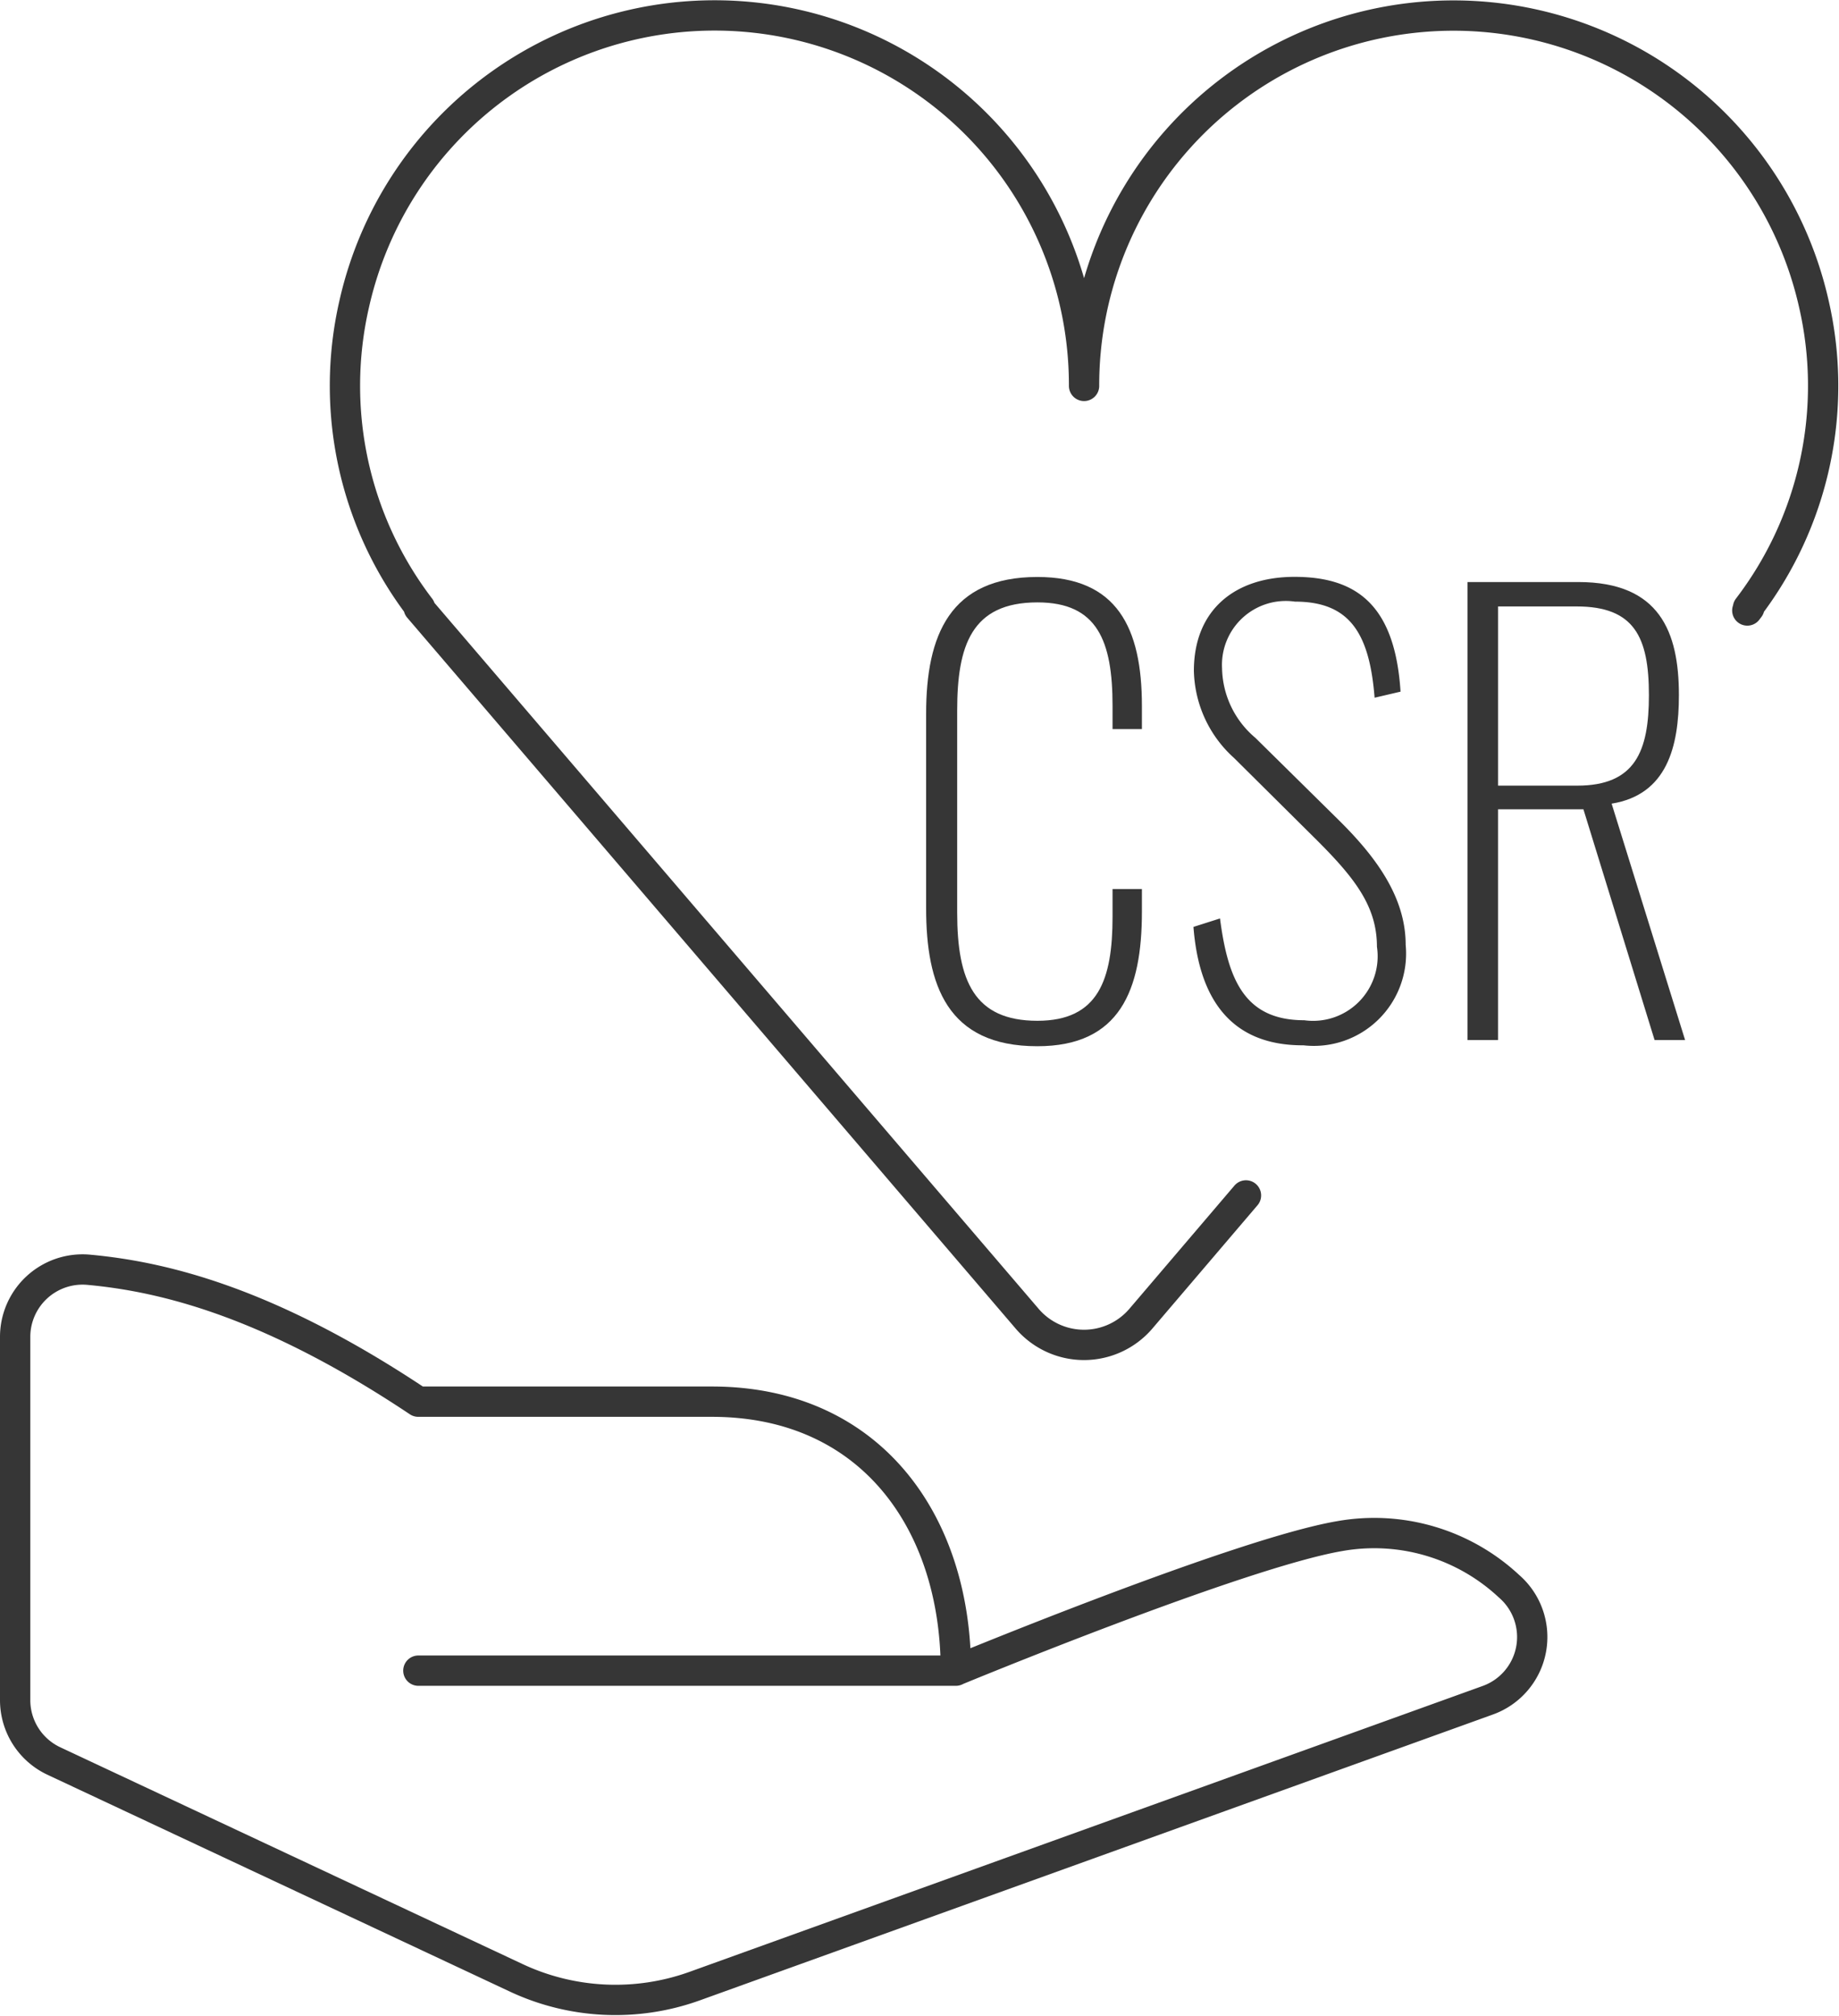 <svg xmlns="http://www.w3.org/2000/svg" width="60.687" height="66.483" viewBox="0 0 60.687 66.483">
  <g id="グループ_578" data-name="グループ 578" transform="translate(-982.757 -870.12)">
    <g id="グループ_551" data-name="グループ 551" transform="translate(983.257 911.986)">
      <path id="パス_19506" data-name="パス 19506" d="M1014.3,902.517s9.363-3.872,12.671-4.435a6.519,6.519,0,0,1,5.584,1.654,2.215,2.215,0,0,1-.71,3.763l-26.164,9.425a7.722,7.722,0,0,1-5.888-.273L984.534,905.5a2.218,2.218,0,0,1-1.277-2.009V891.508A2.224,2.224,0,0,1,985.7,889.3c2.535.235,6,1.109,10.86,4.349h9.691c5.231,0,8.05,3.972,8.05,8.871H996.563" transform="translate(-983.257 -889.287)" fill="none" stroke="#363636" stroke-linecap="round" stroke-linejoin="round" stroke-width="1"/>
    </g>
    <g id="グループ_552" data-name="グループ 552" transform="translate(994.138 870.646)">
      <path id="パス_19507" data-name="パス 19507" d="M1034.444,890.254l.067-.089h-.044a12.047,12.047,0,0,0,2.173-10.024,12.191,12.191,0,0,0-24.083,2.706,12.191,12.191,0,0,0-24.084-2.706,12.049,12.049,0,0,0,2.173,10.024H990.6l20.092,23.462a2.47,2.47,0,0,0,3.726,0l3.482-4.081" transform="translate(-988.164 -870.646)" fill="none" stroke="#363636" stroke-linecap="round" stroke-linejoin="round" stroke-width="1"/>
    </g>
    <g id="EDUCATION_CENTER" data-name="EDUCATION CENTER" transform="translate(1013.319 889.15)" style="isolation: isolate">
      <g id="グループ_553" data-name="グループ 553" style="isolation: isolate">
        <path id="パス_19508" data-name="パス 19508" d="M996.813,889.916V883.5c0-2.59.783-4.511,3.672-4.511,2.63,0,3.449,1.679,3.449,4.251v.765h-.969v-.765c0-2.144-.5-3.413-2.479-3.413-2.182,0-2.648,1.437-2.648,3.564v6.673c0,2.238.559,3.562,2.648,3.562,2.014,0,2.479-1.36,2.479-3.431v-.914h.969v.747c0,2.59-.725,4.437-3.449,4.437C997.5,894.467,996.813,892.433,996.813,889.916Z" transform="translate(-996.813 -878.99)" fill="#363636"/>
        <path id="パス_19509" data-name="パス 19509" d="M1000.791,890.53l.876-.279c.262,2,.8,3.357,2.779,3.357a2.13,2.13,0,0,0,2.4-2.426c0-1.322-.725-2.253-1.956-3.486l-2.761-2.739a3.98,3.98,0,0,1-1.324-2.872c0-2,1.344-3.1,3.32-3.1,2.051,0,3.317.931,3.5,3.786l-.856.2c-.169-2.125-.82-3.169-2.628-3.169a2.107,2.107,0,0,0-2.406,2.2,3.068,3.068,0,0,0,1.1,2.293l2.721,2.683c1.213,1.193,2.238,2.535,2.238,4.14a3.044,3.044,0,0,1-3.373,3.317C1002.039,894.447,1000.977,892.919,1000.791,890.53Z" transform="translate(-991.969 -878.99)" fill="#363636"/>
        <path id="パス_19510" data-name="パス 19510" d="M1004.87,879.065h3.655c2.685,0,3.32,1.643,3.32,3.73,0,1.7-.393,3.284-2.22,3.579l2.424,7.795h-1.007l-2.348-7.609h-2.817v7.609h-1.007Zm3.617,6.715c1.921,0,2.368-1.138,2.368-2.985,0-1.918-.483-2.925-2.386-2.925h-2.592v5.91Z" transform="translate(-987.003 -878.899)" fill="#363636"/>
      </g>
    </g>
  </g>
</svg>
